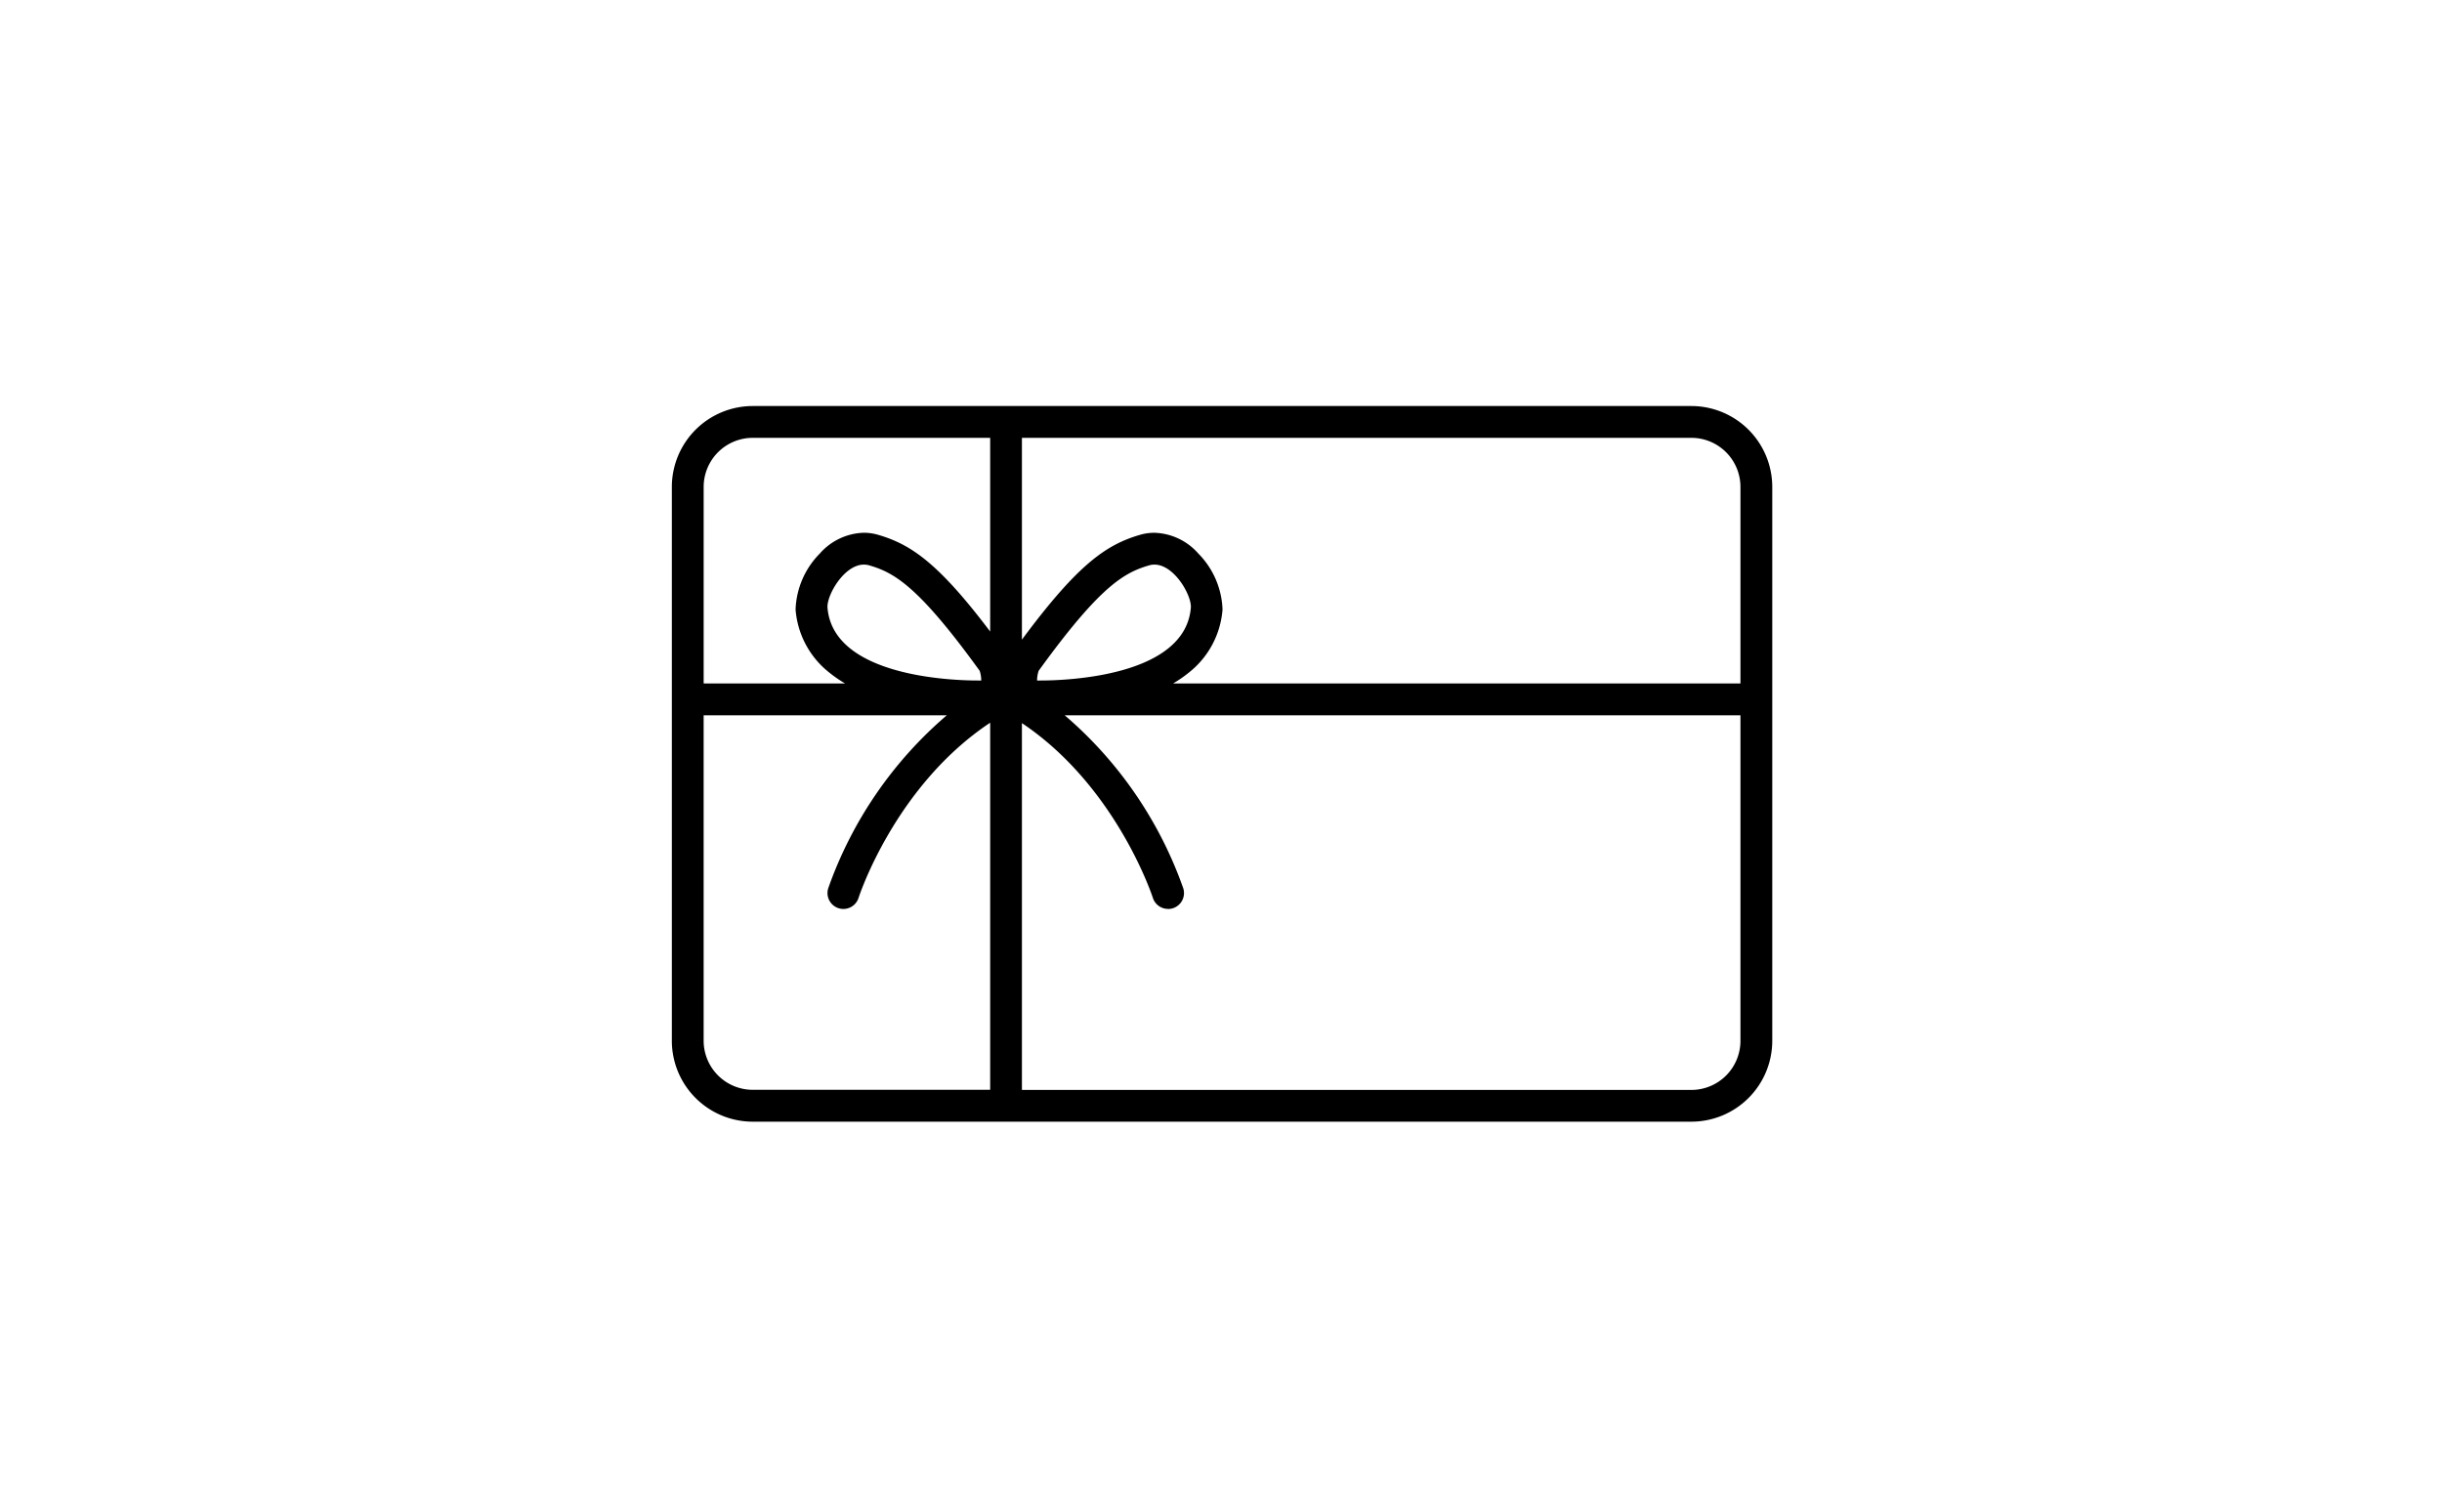<svg xmlns="http://www.w3.org/2000/svg" xmlns:xlink="http://www.w3.org/1999/xlink" width="147" height="91" viewBox="0 0 147 91"><defs><clipPath id="a"><rect width="69.126" height="45.967" fill="none"/></clipPath></defs><g transform="translate(4904 -6232)"><rect width="147" height="91" transform="translate(-4904 6232)" fill="none"/><g transform="translate(-4865 6255)"><g clip-path="url(#a)"><path d="M68.685,7.312H12.18A4.873,4.873,0,0,0,7.312,12.18V45.526a4.873,4.873,0,0,0,4.868,4.868H68.685a4.873,4.873,0,0,0,4.868-4.868V12.18a4.873,4.873,0,0,0-4.868-4.868m-40.3,14.061V9.227h40.3a2.956,2.956,0,0,1,2.953,2.953V24.015H37.482a7.342,7.342,0,0,0,.922-.633,5.349,5.349,0,0,0,2.055-3.8l0-.03v-.03A5.037,5.037,0,0,0,39,16.188a3.658,3.658,0,0,0-2.645-1.246,3.061,3.061,0,0,0-.852.121c-2.042.595-3.746,1.765-7.116,6.31M9.227,24.015V12.18A2.956,2.956,0,0,1,12.18,9.227H26.474V20.889c-3.132-4.146-4.786-5.254-6.752-5.826a3.059,3.059,0,0,0-.854-.122h0a3.66,3.66,0,0,0-2.645,1.246,5.038,5.038,0,0,0-1.461,3.332v.03l0,.03a5.349,5.349,0,0,0,2.055,3.8,7.359,7.359,0,0,0,.922.633Zm20.3-.178c-.147,0-.229,0-.229,0a1.826,1.826,0,0,1,.095-.586c3.7-5.119,5.157-5.912,6.649-6.347a1.14,1.14,0,0,1,.319-.046c1.18,0,2.228,1.814,2.194,2.577-.325,4.2-7.633,4.4-9.027,4.4m-3.821,0c-1.394,0-8.7-.2-9.027-4.4-.035-.763,1.013-2.577,2.194-2.577h0a1.136,1.136,0,0,1,.318.045c1.492.434,2.947,1.228,6.649,6.347a1.826,1.826,0,0,1,.095.586s-.081,0-.229,0M37.184,37.59a.958.958,0,0,0,.913-1.247A24.37,24.37,0,0,0,30.961,25.93H71.638v19.6a2.956,2.956,0,0,1-2.953,2.953h-40.3V26.4c5.686,3.807,7.86,10.448,7.882,10.518a.958.958,0,0,0,.912.667m-25,10.89a2.956,2.956,0,0,1-2.953-2.953V25.93H23.862a24.371,24.371,0,0,0-7.136,10.412.957.957,0,1,0,1.825.578c.022-.07,2.189-6.733,7.923-10.544v22.1Z" transform="translate(-5.869 -5.869)"/></g></g></g></svg>